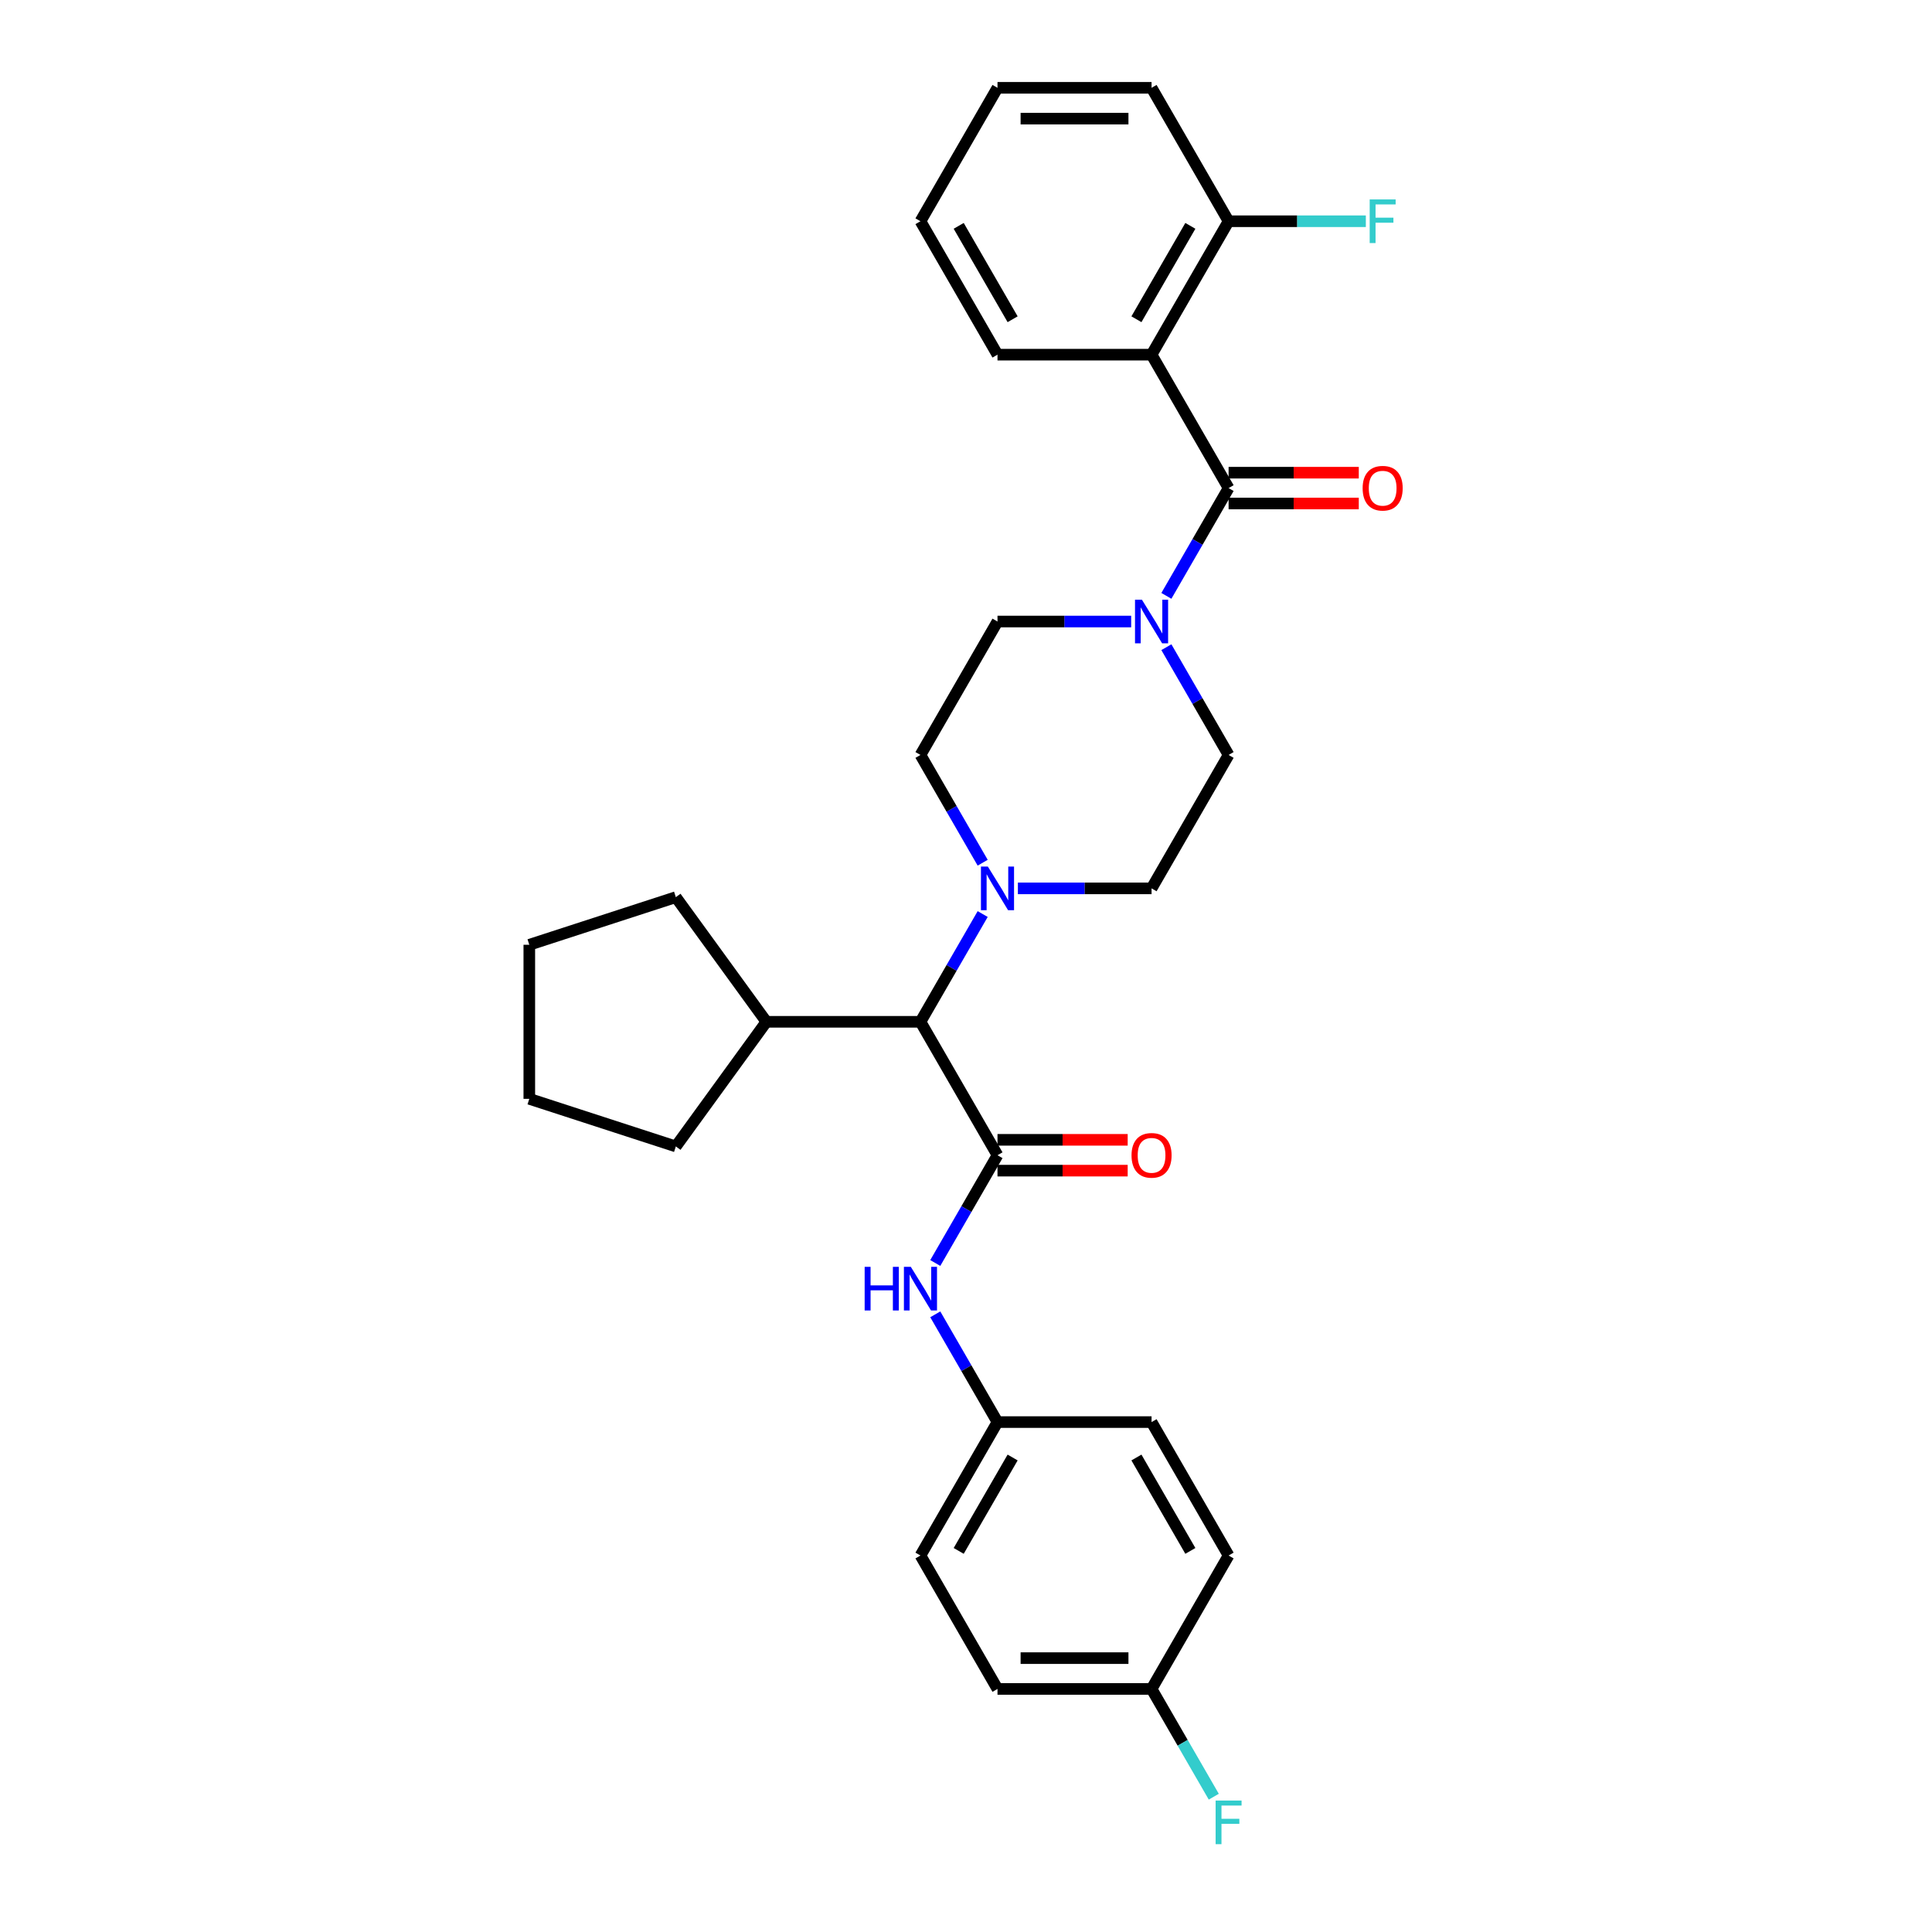 <?xml version='1.0' encoding='iso-8859-1'?>
<svg version='1.1' baseProfile='full'
              xmlns='http://www.w3.org/2000/svg'
                      xmlns:rdkit='http://www.rdkit.org/xml'
                      xmlns:xlink='http://www.w3.org/1999/xlink'
                  xml:space='preserve'
width='1000px' height='1000px' viewBox='0 0 1000 1000'>
<!-- END OF HEADER -->
<rect style='opacity:1.0;fill:#FFFFFF;stroke:none' width='1000' height='1000' x='0' y='0'> </rect>
<path class='bond-1' d='M 635.92,252.639 L 596.047,183.577' style='fill:none;fill-rule:evenodd;stroke:#000000;stroke-width:6px;stroke-linecap:butt;stroke-linejoin:miter;stroke-opacity:1' />
<path class='bond-2' d='M 635.92,252.639 L 619.818,280.527' style='fill:none;fill-rule:evenodd;stroke:#000000;stroke-width:6px;stroke-linecap:butt;stroke-linejoin:miter;stroke-opacity:1' />
<path class='bond-2' d='M 619.818,280.527 L 603.717,308.415' style='fill:none;fill-rule:evenodd;stroke:#0000FF;stroke-width:6px;stroke-linecap:butt;stroke-linejoin:miter;stroke-opacity:1' />
<path class='bond-8' d='M 635.92,260.613 L 669.612,260.613' style='fill:none;fill-rule:evenodd;stroke:#000000;stroke-width:6px;stroke-linecap:butt;stroke-linejoin:miter;stroke-opacity:1' />
<path class='bond-8' d='M 669.612,260.613 L 703.304,260.613' style='fill:none;fill-rule:evenodd;stroke:#FF0000;stroke-width:6px;stroke-linecap:butt;stroke-linejoin:miter;stroke-opacity:1' />
<path class='bond-8' d='M 635.92,244.664 L 669.612,244.664' style='fill:none;fill-rule:evenodd;stroke:#000000;stroke-width:6px;stroke-linecap:butt;stroke-linejoin:miter;stroke-opacity:1' />
<path class='bond-8' d='M 669.612,244.664 L 703.304,244.664' style='fill:none;fill-rule:evenodd;stroke:#FF0000;stroke-width:6px;stroke-linecap:butt;stroke-linejoin:miter;stroke-opacity:1' />
<path class='bond-0' d='M 516.302,597.946 L 476.429,528.885' style='fill:none;fill-rule:evenodd;stroke:#000000;stroke-width:6px;stroke-linecap:butt;stroke-linejoin:miter;stroke-opacity:1' />
<path class='bond-5' d='M 516.302,597.946 L 500.2,625.834' style='fill:none;fill-rule:evenodd;stroke:#000000;stroke-width:6px;stroke-linecap:butt;stroke-linejoin:miter;stroke-opacity:1' />
<path class='bond-5' d='M 500.2,625.834 L 484.099,653.722' style='fill:none;fill-rule:evenodd;stroke:#0000FF;stroke-width:6px;stroke-linecap:butt;stroke-linejoin:miter;stroke-opacity:1' />
<path class='bond-7' d='M 516.302,605.921 L 549.994,605.921' style='fill:none;fill-rule:evenodd;stroke:#000000;stroke-width:6px;stroke-linecap:butt;stroke-linejoin:miter;stroke-opacity:1' />
<path class='bond-7' d='M 549.994,605.921 L 583.686,605.921' style='fill:none;fill-rule:evenodd;stroke:#FF0000;stroke-width:6px;stroke-linecap:butt;stroke-linejoin:miter;stroke-opacity:1' />
<path class='bond-7' d='M 516.302,589.972 L 549.994,589.972' style='fill:none;fill-rule:evenodd;stroke:#000000;stroke-width:6px;stroke-linecap:butt;stroke-linejoin:miter;stroke-opacity:1' />
<path class='bond-7' d='M 549.994,589.972 L 583.686,589.972' style='fill:none;fill-rule:evenodd;stroke:#FF0000;stroke-width:6px;stroke-linecap:butt;stroke-linejoin:miter;stroke-opacity:1' />
<path class='bond-6' d='M 596.047,183.577 L 635.92,114.516' style='fill:none;fill-rule:evenodd;stroke:#000000;stroke-width:6px;stroke-linecap:butt;stroke-linejoin:miter;stroke-opacity:1' />
<path class='bond-6' d='M 588.216,165.244 L 616.126,116.901' style='fill:none;fill-rule:evenodd;stroke:#000000;stroke-width:6px;stroke-linecap:butt;stroke-linejoin:miter;stroke-opacity:1' />
<path class='bond-17' d='M 596.047,183.577 L 516.302,183.577' style='fill:none;fill-rule:evenodd;stroke:#000000;stroke-width:6px;stroke-linecap:butt;stroke-linejoin:miter;stroke-opacity:1' />
<path class='bond-9' d='M 585.489,321.7 L 550.895,321.7' style='fill:none;fill-rule:evenodd;stroke:#0000FF;stroke-width:6px;stroke-linecap:butt;stroke-linejoin:miter;stroke-opacity:1' />
<path class='bond-9' d='M 550.895,321.7 L 516.302,321.7' style='fill:none;fill-rule:evenodd;stroke:#000000;stroke-width:6px;stroke-linecap:butt;stroke-linejoin:miter;stroke-opacity:1' />
<path class='bond-10' d='M 603.717,334.986 L 619.818,362.874' style='fill:none;fill-rule:evenodd;stroke:#0000FF;stroke-width:6px;stroke-linecap:butt;stroke-linejoin:miter;stroke-opacity:1' />
<path class='bond-10' d='M 619.818,362.874 L 635.92,390.762' style='fill:none;fill-rule:evenodd;stroke:#000000;stroke-width:6px;stroke-linecap:butt;stroke-linejoin:miter;stroke-opacity:1' />
<path class='bond-3' d='M 508.631,446.538 L 492.53,418.65' style='fill:none;fill-rule:evenodd;stroke:#0000FF;stroke-width:6px;stroke-linecap:butt;stroke-linejoin:miter;stroke-opacity:1' />
<path class='bond-3' d='M 492.53,418.65 L 476.429,390.762' style='fill:none;fill-rule:evenodd;stroke:#000000;stroke-width:6px;stroke-linecap:butt;stroke-linejoin:miter;stroke-opacity:1' />
<path class='bond-4' d='M 508.631,473.109 L 492.53,500.997' style='fill:none;fill-rule:evenodd;stroke:#0000FF;stroke-width:6px;stroke-linecap:butt;stroke-linejoin:miter;stroke-opacity:1' />
<path class='bond-4' d='M 492.53,500.997 L 476.429,528.885' style='fill:none;fill-rule:evenodd;stroke:#000000;stroke-width:6px;stroke-linecap:butt;stroke-linejoin:miter;stroke-opacity:1' />
<path class='bond-30' d='M 526.86,459.823 L 561.453,459.823' style='fill:none;fill-rule:evenodd;stroke:#0000FF;stroke-width:6px;stroke-linecap:butt;stroke-linejoin:miter;stroke-opacity:1' />
<path class='bond-30' d='M 561.453,459.823 L 596.047,459.823' style='fill:none;fill-rule:evenodd;stroke:#000000;stroke-width:6px;stroke-linecap:butt;stroke-linejoin:miter;stroke-opacity:1' />
<path class='bond-14' d='M 476.429,528.885 L 396.684,528.885' style='fill:none;fill-rule:evenodd;stroke:#000000;stroke-width:6px;stroke-linecap:butt;stroke-linejoin:miter;stroke-opacity:1' />
<path class='bond-13' d='M 484.099,680.293 L 500.2,708.181' style='fill:none;fill-rule:evenodd;stroke:#0000FF;stroke-width:6px;stroke-linecap:butt;stroke-linejoin:miter;stroke-opacity:1' />
<path class='bond-13' d='M 500.2,708.181 L 516.302,736.069' style='fill:none;fill-rule:evenodd;stroke:#000000;stroke-width:6px;stroke-linecap:butt;stroke-linejoin:miter;stroke-opacity:1' />
<path class='bond-16' d='M 635.92,114.516 L 671.438,114.516' style='fill:none;fill-rule:evenodd;stroke:#000000;stroke-width:6px;stroke-linecap:butt;stroke-linejoin:miter;stroke-opacity:1' />
<path class='bond-16' d='M 671.438,114.516 L 706.957,114.516' style='fill:none;fill-rule:evenodd;stroke:#33CCCC;stroke-width:6px;stroke-linecap:butt;stroke-linejoin:miter;stroke-opacity:1' />
<path class='bond-23' d='M 635.92,114.516 L 596.047,45.455' style='fill:none;fill-rule:evenodd;stroke:#000000;stroke-width:6px;stroke-linecap:butt;stroke-linejoin:miter;stroke-opacity:1' />
<path class='bond-12' d='M 516.302,321.7 L 476.429,390.762' style='fill:none;fill-rule:evenodd;stroke:#000000;stroke-width:6px;stroke-linecap:butt;stroke-linejoin:miter;stroke-opacity:1' />
<path class='bond-11' d='M 635.92,390.762 L 596.047,459.823' style='fill:none;fill-rule:evenodd;stroke:#000000;stroke-width:6px;stroke-linecap:butt;stroke-linejoin:miter;stroke-opacity:1' />
<path class='bond-19' d='M 516.302,736.069 L 476.429,805.131' style='fill:none;fill-rule:evenodd;stroke:#000000;stroke-width:6px;stroke-linecap:butt;stroke-linejoin:miter;stroke-opacity:1' />
<path class='bond-19' d='M 524.133,754.403 L 496.222,802.746' style='fill:none;fill-rule:evenodd;stroke:#000000;stroke-width:6px;stroke-linecap:butt;stroke-linejoin:miter;stroke-opacity:1' />
<path class='bond-20' d='M 516.302,736.069 L 596.047,736.069' style='fill:none;fill-rule:evenodd;stroke:#000000;stroke-width:6px;stroke-linecap:butt;stroke-linejoin:miter;stroke-opacity:1' />
<path class='bond-24' d='M 396.684,528.885 L 349.811,593.4' style='fill:none;fill-rule:evenodd;stroke:#000000;stroke-width:6px;stroke-linecap:butt;stroke-linejoin:miter;stroke-opacity:1' />
<path class='bond-25' d='M 396.684,528.885 L 349.811,464.369' style='fill:none;fill-rule:evenodd;stroke:#000000;stroke-width:6px;stroke-linecap:butt;stroke-linejoin:miter;stroke-opacity:1' />
<path class='bond-15' d='M 596.047,874.192 L 516.302,874.192' style='fill:none;fill-rule:evenodd;stroke:#000000;stroke-width:6px;stroke-linecap:butt;stroke-linejoin:miter;stroke-opacity:1' />
<path class='bond-15' d='M 584.085,858.243 L 528.263,858.243' style='fill:none;fill-rule:evenodd;stroke:#000000;stroke-width:6px;stroke-linecap:butt;stroke-linejoin:miter;stroke-opacity:1' />
<path class='bond-18' d='M 596.047,874.192 L 612.148,902.08' style='fill:none;fill-rule:evenodd;stroke:#000000;stroke-width:6px;stroke-linecap:butt;stroke-linejoin:miter;stroke-opacity:1' />
<path class='bond-18' d='M 612.148,902.08 L 628.249,929.968' style='fill:none;fill-rule:evenodd;stroke:#33CCCC;stroke-width:6px;stroke-linecap:butt;stroke-linejoin:miter;stroke-opacity:1' />
<path class='bond-33' d='M 596.047,874.192 L 635.92,805.131' style='fill:none;fill-rule:evenodd;stroke:#000000;stroke-width:6px;stroke-linecap:butt;stroke-linejoin:miter;stroke-opacity:1' />
<path class='bond-26' d='M 516.302,183.577 L 476.429,114.516' style='fill:none;fill-rule:evenodd;stroke:#000000;stroke-width:6px;stroke-linecap:butt;stroke-linejoin:miter;stroke-opacity:1' />
<path class='bond-26' d='M 524.133,165.244 L 496.222,116.901' style='fill:none;fill-rule:evenodd;stroke:#000000;stroke-width:6px;stroke-linecap:butt;stroke-linejoin:miter;stroke-opacity:1' />
<path class='bond-21' d='M 476.429,805.131 L 516.302,874.192' style='fill:none;fill-rule:evenodd;stroke:#000000;stroke-width:6px;stroke-linecap:butt;stroke-linejoin:miter;stroke-opacity:1' />
<path class='bond-22' d='M 596.047,736.069 L 635.92,805.131' style='fill:none;fill-rule:evenodd;stroke:#000000;stroke-width:6px;stroke-linecap:butt;stroke-linejoin:miter;stroke-opacity:1' />
<path class='bond-22' d='M 588.216,754.403 L 616.126,802.746' style='fill:none;fill-rule:evenodd;stroke:#000000;stroke-width:6px;stroke-linecap:butt;stroke-linejoin:miter;stroke-opacity:1' />
<path class='bond-27' d='M 596.047,45.455 L 516.302,45.455' style='fill:none;fill-rule:evenodd;stroke:#000000;stroke-width:6px;stroke-linecap:butt;stroke-linejoin:miter;stroke-opacity:1' />
<path class='bond-27' d='M 584.085,61.404 L 528.263,61.404' style='fill:none;fill-rule:evenodd;stroke:#000000;stroke-width:6px;stroke-linecap:butt;stroke-linejoin:miter;stroke-opacity:1' />
<path class='bond-29' d='M 349.811,593.4 L 273.968,568.757' style='fill:none;fill-rule:evenodd;stroke:#000000;stroke-width:6px;stroke-linecap:butt;stroke-linejoin:miter;stroke-opacity:1' />
<path class='bond-28' d='M 349.811,464.369 L 273.968,489.012' style='fill:none;fill-rule:evenodd;stroke:#000000;stroke-width:6px;stroke-linecap:butt;stroke-linejoin:miter;stroke-opacity:1' />
<path class='bond-31' d='M 476.429,114.516 L 516.302,45.455' style='fill:none;fill-rule:evenodd;stroke:#000000;stroke-width:6px;stroke-linecap:butt;stroke-linejoin:miter;stroke-opacity:1' />
<path class='bond-32' d='M 273.968,489.012 L 273.968,568.757' style='fill:none;fill-rule:evenodd;stroke:#000000;stroke-width:6px;stroke-linecap:butt;stroke-linejoin:miter;stroke-opacity:1' />
<path  class='atom-3' d='M 591.055 310.408
L 598.455 322.37
Q 599.189 323.55, 600.369 325.688
Q 601.549 327.825, 601.613 327.952
L 601.613 310.408
L 604.612 310.408
L 604.612 332.992
L 601.517 332.992
L 593.575 319.914
Q 592.65 318.383, 591.661 316.629
Q 590.704 314.874, 590.417 314.332
L 590.417 332.992
L 587.482 332.992
L 587.482 310.408
L 591.055 310.408
' fill='#0000FF'/>
<path  class='atom-4' d='M 511.31 448.531
L 518.71 460.493
Q 519.444 461.673, 520.624 463.811
Q 521.804 465.948, 521.868 466.075
L 521.868 448.531
L 524.866 448.531
L 524.866 471.115
L 521.772 471.115
L 513.83 458.037
Q 512.904 456.506, 511.916 454.752
Q 510.959 452.997, 510.672 452.455
L 510.672 471.115
L 507.737 471.115
L 507.737 448.531
L 511.31 448.531
' fill='#0000FF'/>
<path  class='atom-6' d='M 447.545 655.716
L 450.607 655.716
L 450.607 665.317
L 462.155 665.317
L 462.155 655.716
L 465.217 655.716
L 465.217 678.3
L 462.155 678.3
L 462.155 667.869
L 450.607 667.869
L 450.607 678.3
L 447.545 678.3
L 447.545 655.716
' fill='#0000FF'/>
<path  class='atom-6' d='M 471.437 655.716
L 478.837 667.678
Q 479.571 668.858, 480.751 670.995
Q 481.931 673.132, 481.995 673.26
L 481.995 655.716
L 484.994 655.716
L 484.994 678.3
L 481.899 678.3
L 473.957 665.221
Q 473.032 663.69, 472.043 661.936
Q 471.086 660.181, 470.799 659.639
L 470.799 678.3
L 467.864 678.3
L 467.864 655.716
L 471.437 655.716
' fill='#0000FF'/>
<path  class='atom-8' d='M 585.68 598.01
Q 585.68 592.587, 588.359 589.557
Q 591.039 586.527, 596.047 586.527
Q 601.055 586.527, 603.734 589.557
Q 606.414 592.587, 606.414 598.01
Q 606.414 603.496, 603.702 606.623
Q 600.991 609.717, 596.047 609.717
Q 591.071 609.717, 588.359 606.623
Q 585.68 603.528, 585.68 598.01
M 596.047 607.165
Q 599.492 607.165, 601.342 604.868
Q 603.224 602.54, 603.224 598.01
Q 603.224 593.576, 601.342 591.343
Q 599.492 589.079, 596.047 589.079
Q 592.602 589.079, 590.72 591.311
Q 588.87 593.544, 588.87 598.01
Q 588.87 602.571, 590.72 604.868
Q 592.602 607.165, 596.047 607.165
' fill='#FF0000'/>
<path  class='atom-9' d='M 705.298 252.703
Q 705.298 247.28, 707.977 244.25
Q 710.657 241.219, 715.665 241.219
Q 720.673 241.219, 723.352 244.25
Q 726.032 247.28, 726.032 252.703
Q 726.032 258.189, 723.32 261.315
Q 720.609 264.409, 715.665 264.409
Q 710.689 264.409, 707.977 261.315
Q 705.298 258.221, 705.298 252.703
M 715.665 261.857
Q 719.11 261.857, 720.96 259.561
Q 722.842 257.232, 722.842 252.703
Q 722.842 248.269, 720.96 246.036
Q 719.11 243.771, 715.665 243.771
Q 712.22 243.771, 710.338 246.004
Q 708.488 248.237, 708.488 252.703
Q 708.488 257.264, 710.338 259.561
Q 712.22 261.857, 715.665 261.857
' fill='#FF0000'/>
<path  class='atom-17' d='M 708.95 103.224
L 722.379 103.224
L 722.379 105.808
L 711.981 105.808
L 711.981 112.666
L 721.231 112.666
L 721.231 115.282
L 711.981 115.282
L 711.981 125.808
L 708.95 125.808
L 708.95 103.224
' fill='#33CCCC'/>
<path  class='atom-19' d='M 629.205 931.962
L 642.634 931.962
L 642.634 934.545
L 632.235 934.545
L 632.235 941.403
L 641.486 941.403
L 641.486 944.019
L 632.235 944.019
L 632.235 954.545
L 629.205 954.545
L 629.205 931.962
' fill='#33CCCC'/>
</svg>
